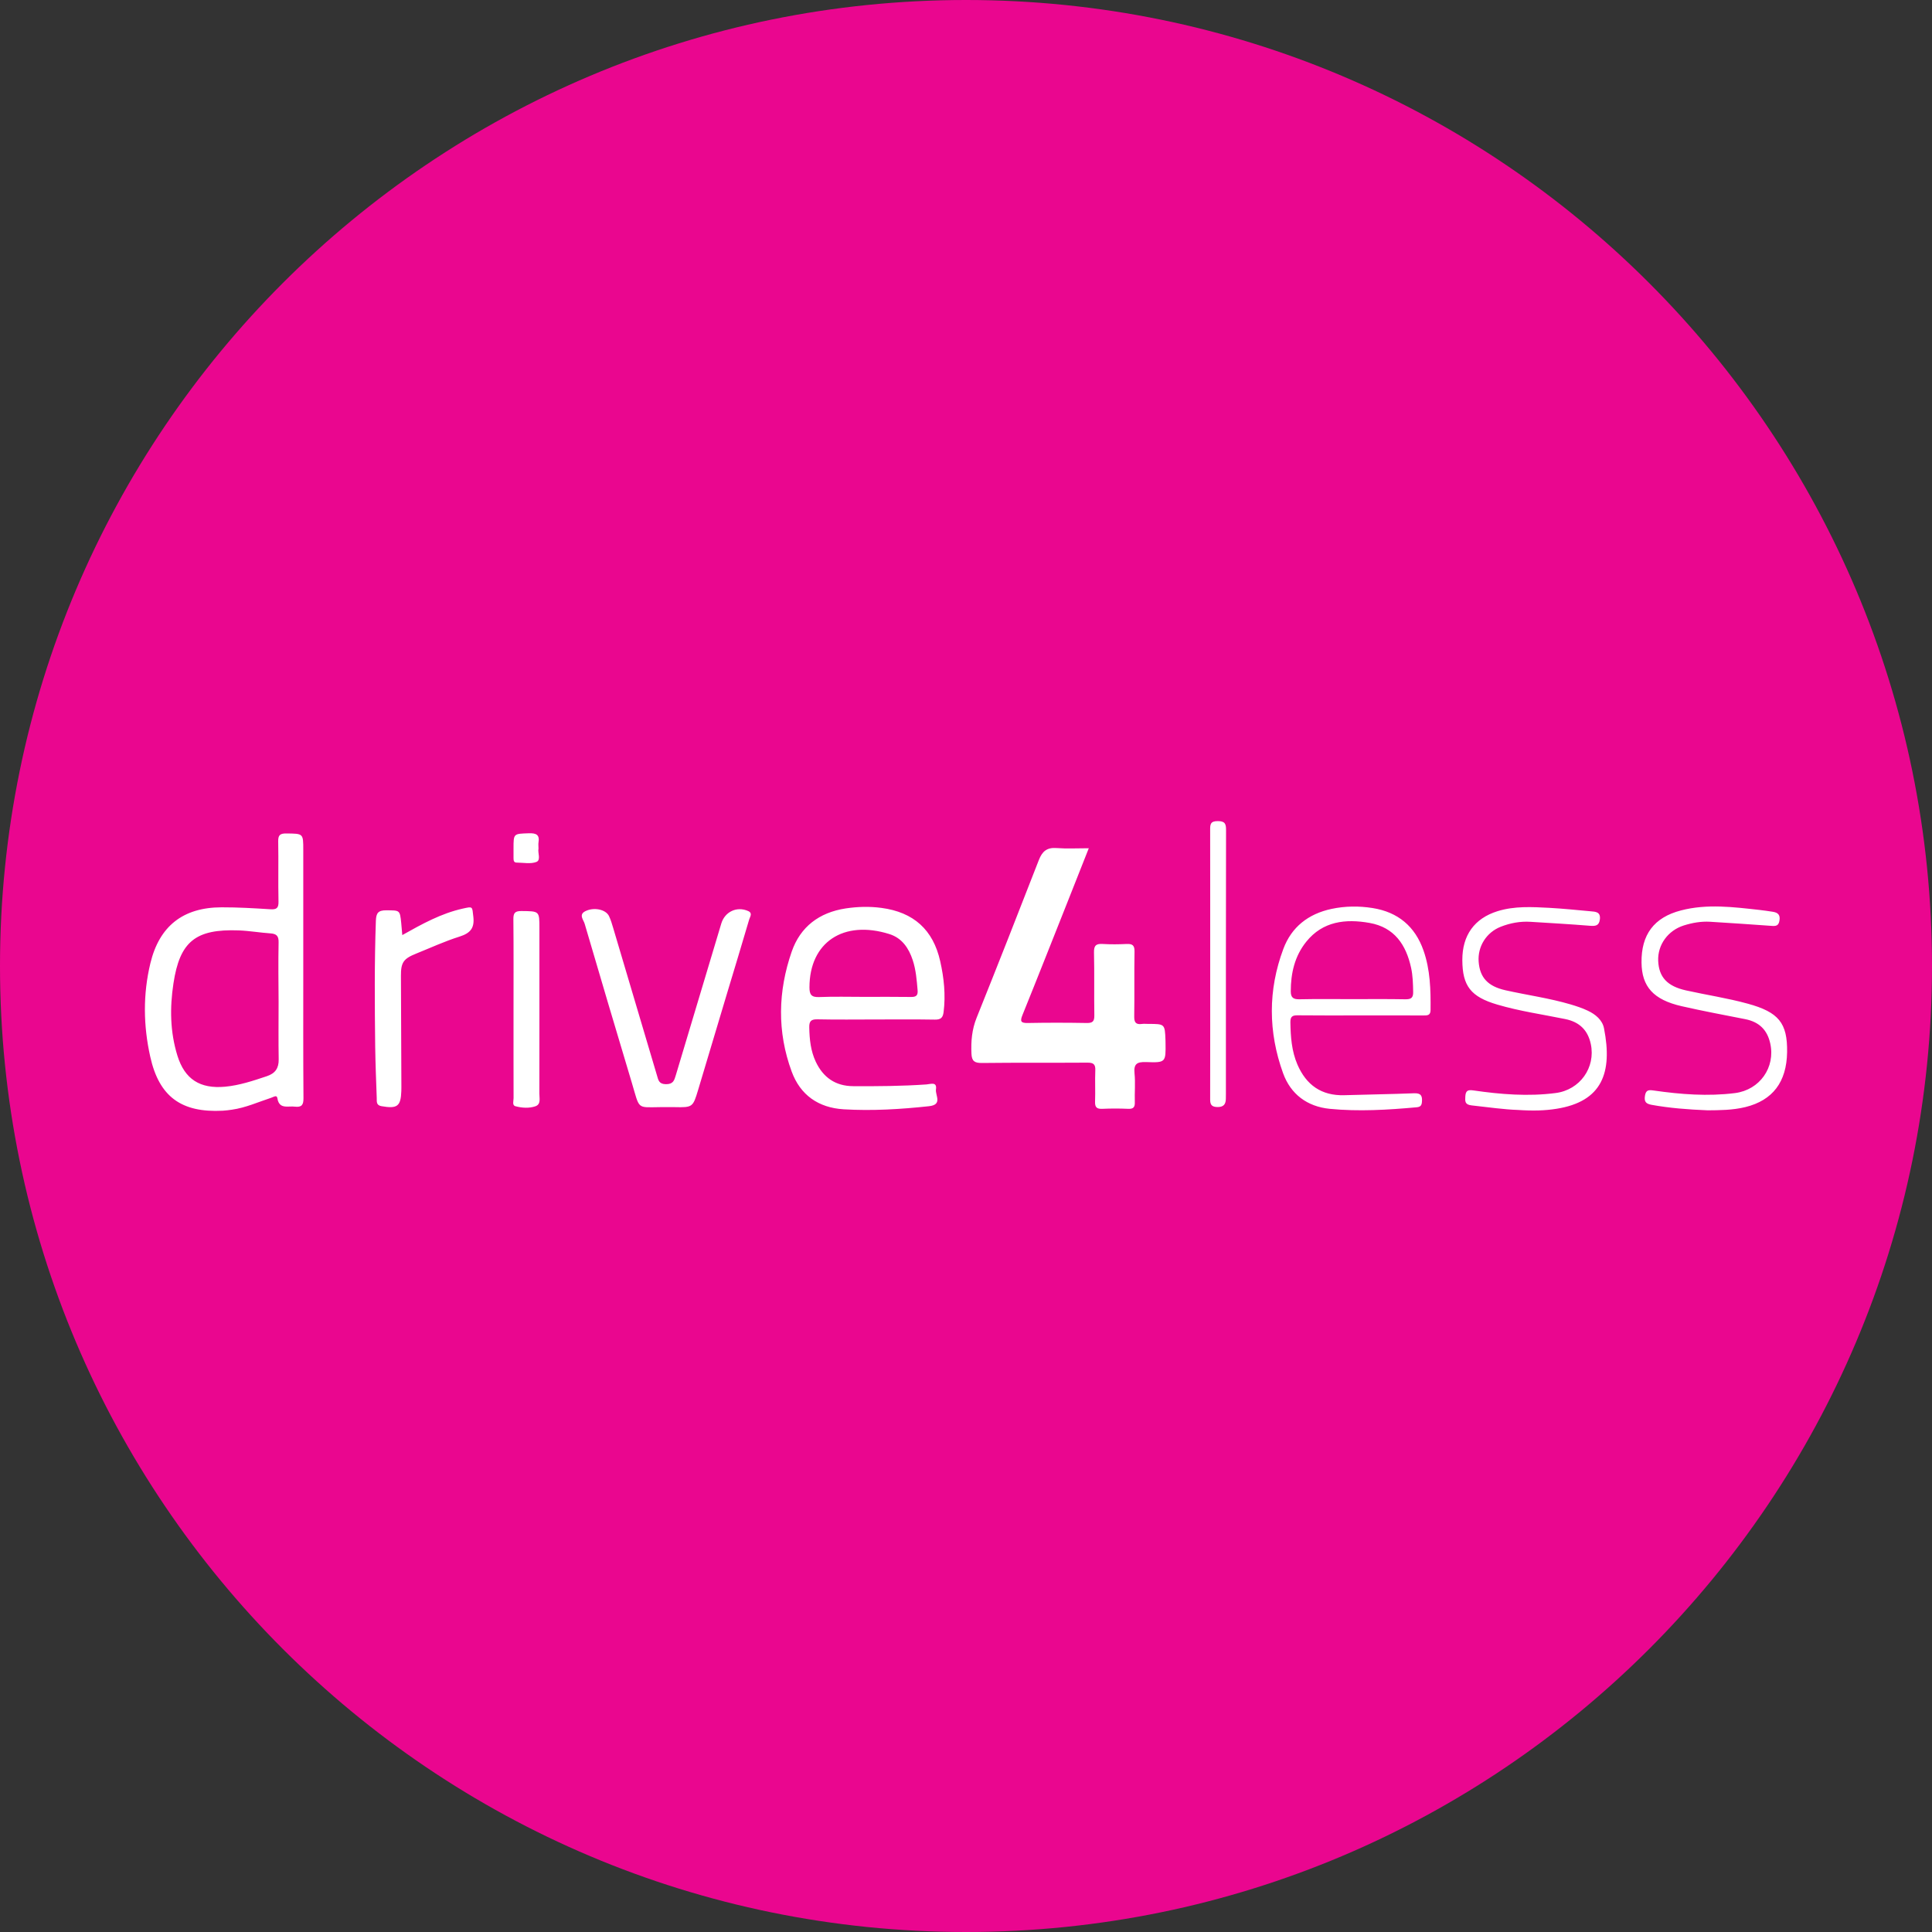 <svg width="40" height="40" viewBox="0 0 40 40" fill="none" xmlns="http://www.w3.org/2000/svg">
<rect x="0" y="0" width="40" height="40" fill="#333333" stroke="none"/>
<g clip-path="url(#clip0_93_27432)">
<path d="M40 20C40 8.954 31.046 0 20 0C8.954 0 0 8.954 0 20C0 31.046 8.954 40 20 40C31.046 40 40 31.046 40 20Z" fill="#EA068F"/>
<path fill-rule="evenodd" clip-rule="evenodd" d="M5.932 17.256C6.279 17.26 6.279 17.254 6.279 17.598V20.093C6.279 20.974 6.276 21.855 6.283 22.737C6.284 22.876 6.246 22.929 6.103 22.912C6.087 22.91 6.07 22.909 6.054 22.909L5.954 22.911C5.855 22.912 5.766 22.894 5.742 22.734C5.731 22.662 5.658 22.714 5.615 22.728C5.346 22.816 5.086 22.935 4.801 22.975C4.739 22.983 4.676 22.993 4.613 22.996C3.754 23.041 3.295 22.706 3.111 21.879C2.967 21.235 2.958 20.586 3.114 19.941C3.299 19.175 3.789 18.786 4.588 18.785C4.923 18.784 5.258 18.804 5.592 18.825C5.723 18.834 5.769 18.804 5.766 18.668C5.757 18.252 5.768 17.836 5.76 17.42C5.757 17.287 5.801 17.254 5.932 17.256ZM31.005 18.865C31.357 18.756 31.719 18.777 32.079 18.796C32.364 18.812 32.647 18.841 32.931 18.867C33.032 18.876 33.141 18.877 33.124 19.031C33.109 19.167 33.034 19.177 32.916 19.167C32.506 19.134 32.095 19.11 31.685 19.085C31.473 19.072 31.268 19.11 31.072 19.187C30.773 19.304 30.59 19.597 30.614 19.912C30.639 20.241 30.806 20.42 31.168 20.502C31.618 20.603 32.077 20.665 32.52 20.796C32.641 20.832 32.762 20.872 32.875 20.926C33.034 21.001 33.175 21.118 33.209 21.289C33.392 22.216 33.164 22.807 32.227 22.956C31.988 22.994 31.748 23.002 31.419 22.98C31.159 22.972 30.814 22.925 30.468 22.886C30.326 22.87 30.332 22.801 30.338 22.698C30.346 22.581 30.389 22.559 30.505 22.576C31.07 22.658 31.638 22.704 32.208 22.63C32.711 22.566 33.039 22.103 32.936 21.616C32.875 21.33 32.704 21.16 32.409 21.099C31.939 21.003 31.461 20.935 31 20.799C30.452 20.638 30.278 20.414 30.276 19.878C30.274 19.365 30.525 19.015 31.005 18.865ZM34.804 18.849C35.342 18.709 35.885 18.779 36.426 18.839C36.52 18.85 36.614 18.863 36.708 18.878C36.811 18.895 36.861 18.942 36.842 19.058C36.825 19.168 36.77 19.177 36.674 19.169C36.251 19.137 35.828 19.111 35.405 19.084C35.219 19.073 35.039 19.105 34.863 19.16C34.532 19.264 34.317 19.563 34.331 19.894C34.346 20.233 34.521 20.419 34.906 20.505C35.332 20.6 35.764 20.664 36.185 20.78C36.825 20.955 37.009 21.18 37 21.784C36.99 22.401 36.703 22.781 36.136 22.921C35.87 22.986 35.597 22.986 35.355 22.988C34.945 22.971 34.567 22.942 34.193 22.874C34.076 22.852 34.038 22.809 34.057 22.688C34.076 22.563 34.136 22.563 34.239 22.578C34.797 22.658 35.358 22.702 35.922 22.631C36.436 22.565 36.761 22.097 36.651 21.603C36.589 21.322 36.421 21.158 36.135 21.101C35.695 21.014 35.254 20.932 34.816 20.832C34.232 20.698 33.991 20.428 33.986 19.928C33.979 19.353 34.242 18.994 34.804 18.849ZM28.417 18.8C28.945 18.883 29.298 19.182 29.472 19.679C29.613 20.08 29.622 20.495 29.618 20.912C29.617 21.024 29.554 21.024 29.471 21.024C29.035 21.022 28.598 21.023 28.161 21.023C27.731 21.023 27.3 21.026 26.87 21.021C26.757 21.019 26.715 21.047 26.716 21.165C26.721 21.465 26.741 21.76 26.862 22.041C27.044 22.461 27.356 22.689 27.834 22.675C28.315 22.66 28.796 22.654 29.276 22.635C29.419 22.629 29.449 22.687 29.44 22.809C29.435 22.885 29.411 22.918 29.33 22.925C28.731 22.979 28.129 23.016 27.53 22.957C27.063 22.91 26.723 22.655 26.565 22.22C26.256 21.365 26.251 20.5 26.57 19.647C26.738 19.195 27.085 18.921 27.567 18.818C27.849 18.758 28.136 18.755 28.417 18.8ZM18.248 18.797C18.916 18.885 19.32 19.25 19.466 19.901C19.544 20.247 19.581 20.599 19.536 20.956C19.521 21.071 19.477 21.112 19.355 21.11C18.95 21.103 18.545 21.107 18.139 21.107C17.734 21.107 17.328 21.113 16.923 21.104C16.786 21.101 16.752 21.149 16.755 21.275C16.76 21.519 16.784 21.758 16.89 21.983C17.043 22.306 17.295 22.486 17.664 22.488C18.17 22.491 18.677 22.487 19.183 22.452C19.262 22.447 19.403 22.387 19.378 22.554C19.36 22.676 19.523 22.872 19.232 22.903C18.645 22.966 18.058 23.002 17.469 22.967C16.942 22.935 16.569 22.67 16.391 22.186C16.087 21.361 16.106 20.524 16.392 19.701C16.57 19.189 16.959 18.892 17.509 18.808C17.755 18.771 18.002 18.764 18.248 18.797ZM21.874 17.558C22.086 17.574 22.301 17.562 22.542 17.562C22.401 17.919 22.269 18.253 22.137 18.586C21.815 19.396 21.496 20.207 21.169 21.015C21.116 21.146 21.133 21.183 21.283 21.18C21.688 21.172 22.093 21.173 22.498 21.18C22.625 21.183 22.658 21.143 22.657 21.023C22.65 20.588 22.66 20.153 22.65 19.718C22.647 19.574 22.695 19.535 22.833 19.544C22.997 19.554 23.162 19.552 23.327 19.544C23.447 19.539 23.491 19.573 23.489 19.7C23.481 20.148 23.49 20.595 23.483 21.042C23.481 21.162 23.512 21.217 23.64 21.2C23.684 21.194 23.729 21.199 23.773 21.199C24.117 21.199 24.117 21.199 24.13 21.533C24.131 21.552 24.131 21.57 24.131 21.589C24.137 21.994 24.137 22.004 23.729 21.989C23.54 21.983 23.47 22.026 23.489 22.221C23.509 22.418 23.489 22.619 23.495 22.817C23.499 22.921 23.468 22.962 23.357 22.957C23.18 22.949 23.002 22.949 22.825 22.957C22.711 22.962 22.668 22.928 22.672 22.811C22.68 22.594 22.668 22.376 22.677 22.159C22.682 22.036 22.639 22 22.515 22.001C21.787 22.006 21.058 21.999 20.33 22.008C20.177 22.009 20.12 21.97 20.113 21.817C20.101 21.559 20.122 21.314 20.221 21.069C20.657 19.983 21.085 18.895 21.509 17.804C21.578 17.628 21.673 17.543 21.874 17.558ZM10.796 18.862C11.168 18.866 11.168 18.86 11.168 19.218L11.168 20.93L11.167 22.643C11.166 22.737 11.205 22.864 11.083 22.905C10.952 22.949 10.805 22.939 10.671 22.903C10.6 22.884 10.633 22.794 10.633 22.736C10.631 22.121 10.632 21.507 10.632 20.893C10.632 20.272 10.635 19.651 10.629 19.031C10.628 18.904 10.66 18.861 10.796 18.862ZM12.117 18.866C12.296 18.776 12.541 18.828 12.608 18.965C12.646 19.043 12.67 19.128 12.695 19.211C12.998 20.229 13.3 21.247 13.602 22.266C13.63 22.36 13.64 22.446 13.788 22.447C13.94 22.448 13.96 22.366 13.992 22.261C14.305 21.213 14.62 20.166 14.934 19.119C15.008 18.875 15.257 18.758 15.49 18.862C15.588 18.905 15.527 18.982 15.511 19.037C15.361 19.549 15.205 20.06 15.051 20.572C14.851 21.238 14.652 21.905 14.452 22.572C14.346 22.924 14.338 22.93 13.967 22.922L13.671 22.922C13.175 22.927 13.249 22.977 13.08 22.413C12.752 21.319 12.426 20.223 12.105 19.126C12.082 19.046 11.976 18.937 12.117 18.866ZM9.579 18.812C9.795 18.764 9.775 18.764 9.8 18.981C9.827 19.215 9.738 19.32 9.515 19.391C9.209 19.487 8.915 19.623 8.617 19.743C8.352 19.849 8.299 19.927 8.301 20.206C8.304 20.951 8.307 21.696 8.31 22.441C8.31 22.491 8.311 22.541 8.309 22.59C8.298 22.907 8.224 22.959 7.897 22.902C7.783 22.882 7.803 22.799 7.8 22.732C7.787 22.378 7.773 22.024 7.768 21.67C7.758 20.801 7.751 19.932 7.782 19.063C7.788 18.906 7.828 18.846 7.996 18.847C8.279 18.849 8.279 18.838 8.307 19.111C8.314 19.185 8.32 19.258 8.329 19.36C8.745 19.126 9.136 18.911 9.579 18.812ZM25.211 17C25.364 17 25.384 17.057 25.384 17.186C25.38 19.007 25.381 20.828 25.381 22.648C25.381 22.679 25.38 22.71 25.38 22.741C25.38 22.859 25.337 22.924 25.199 22.92C25.06 22.916 25.054 22.842 25.055 22.738C25.057 21.805 25.056 20.873 25.056 19.942L25.056 18.562L25.055 17.183C25.054 17.07 25.058 17 25.211 17ZM4.942 19.263C4.048 19.23 3.722 19.494 3.591 20.361C3.514 20.863 3.521 21.365 3.673 21.856C3.825 22.345 4.14 22.547 4.661 22.499C4.96 22.471 5.241 22.376 5.523 22.282C5.698 22.224 5.773 22.116 5.77 21.934C5.763 21.536 5.768 21.138 5.768 20.741C5.765 20.331 5.76 19.921 5.768 19.511C5.771 19.384 5.73 19.334 5.603 19.325C5.382 19.31 5.163 19.271 4.942 19.263ZM27.046 19.496C26.805 19.794 26.724 20.149 26.724 20.526C26.724 20.657 26.78 20.692 26.908 20.689C27.268 20.681 27.629 20.686 27.99 20.686C28.357 20.686 28.724 20.682 29.091 20.689C29.212 20.691 29.261 20.663 29.258 20.536C29.255 20.368 29.251 20.2 29.215 20.036C29.112 19.564 28.872 19.199 28.354 19.108C27.858 19.02 27.387 19.073 27.046 19.496ZM16.759 20.442C16.759 20.589 16.796 20.65 16.961 20.643C17.27 20.63 17.581 20.639 17.892 20.639C18.215 20.639 18.538 20.636 18.86 20.641C18.968 20.643 19.007 20.61 18.998 20.502C18.98 20.291 18.964 20.081 18.897 19.878C18.815 19.63 18.675 19.421 18.414 19.339C17.465 19.041 16.76 19.506 16.759 20.442ZM10.951 17.252C11.104 17.247 11.176 17.284 11.149 17.443C11.143 17.479 11.149 17.517 11.149 17.569C11.129 17.654 11.204 17.805 11.107 17.845C10.988 17.892 10.835 17.86 10.697 17.859C10.635 17.859 10.633 17.812 10.632 17.768C10.632 17.7 10.632 17.632 10.632 17.564C10.632 17.254 10.632 17.263 10.951 17.252Z" fill="white"/>
</g>
<defs>
<clipPath id="clip0_93_27432">
<rect width="40" height="40" fill="white"/>
</clipPath>
</defs>
</svg>

